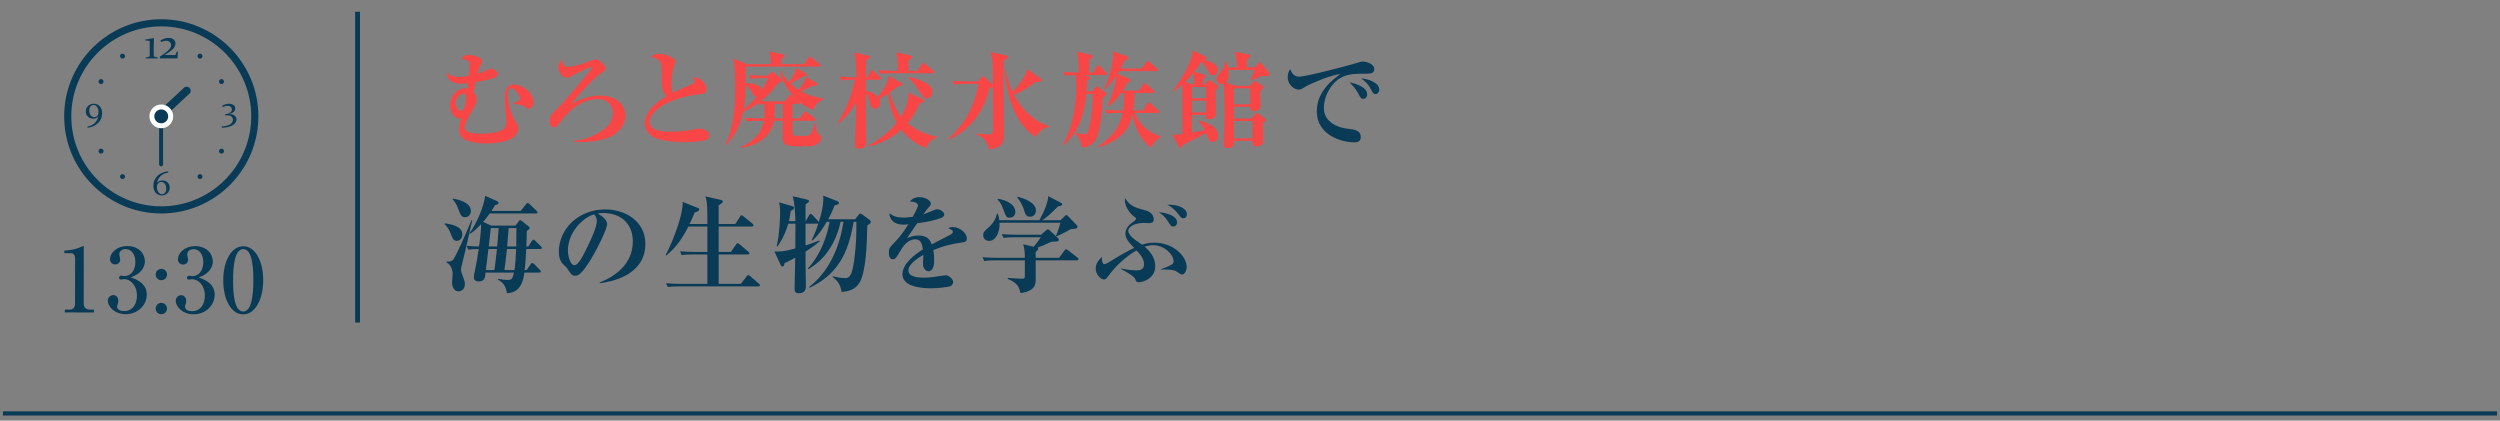 <svg viewBox="0 0 450.53 75.799" xmlns="http://www.w3.org/2000/svg" xmlns:xlink="http://www.w3.org/1999/xlink"><rect x="0" y="0" width="450.53" height="75.799" fill="#808080" stroke="none"/><clipPath id="a"><path d="m0 0h450v75.799h-450z"/></clipPath><g clip-path="url(#a)"><path d="m.53 74.506h450" fill="none" stroke="#093a56" stroke-miterlimit="10" stroke-width=".75"/><path d="m64.439 2.122v56" fill="none" stroke="#093a56" stroke-miterlimit="10" stroke-width=".87"/><path d="m95.367 19.608c-.304 0-.551-.209-.741-.36-.456-.381-1.387-.438-2.204-.514v-.038c.437-.209 1.311-.569 1.311-.95 0-.437-.874-1.842-1.596-1.842-.456 0-.627.551-.627 1.158 0 1.824.722 3.666 1.292 4.654.456.799.589 1.045.589 1.482 0 .588-.361 1.291-1.33 1.842-.722.399-2.527.817-4.37.817-2.317 0-3.647-.513-4.027-.778-.475-.361-.931-.703-.931-1.881 0-.457.171-1.197.323-1.862-1.463.058-1.957-1.462-1.957-2.374 0-1.672 1.253-3.04 2.697-3.04.152 0 .247.019.399.038.095-.551.114-.703.152-.949-.456.057-.722.075-1.159.075-2.336 0-2.678-1.329-2.641-1.976.855.722 1.729.76 2.128.76.171 0 .741 0 1.824-.209.114-1.082.133-1.824.133-1.994 0-.59-.171-.817-1.481-1.084.285-.379.665-.702 1.311-.702.741 0 2.432.456 2.432 1.178 0 .19-.133.513-.247.685-.285.493-.323.569-.589 1.538.912-.267 1.064-.342 1.976-.778.152-.076.285-.114.456-.114.494 0 1.216.418 1.216.931 0 .475-.627.722-.817.779-.551.189-2.355.569-3.172.703-.114.569-.323 1.576-.361 1.823.19.228.532.627.532 1.253 0 .779-.285 1.273-1.083 2.584-.171.285-1.083 1.786-1.083 2.488 0 1.103 2.089 1.141 3.001 1.141.304 0 3.021 0 4.046-.855.418-.36.456-.854.456-1.367 0-.266-.247-3.363-.247-4.008 0-.855 0-2.622 1.653-2.622 1.539 0 3.533 1.52 3.533 3.115 0 .627-.418 1.254-.798 1.254zm-12.063-2.717c-.361.095-1.216.741-1.216 1.634 0 .589.456 1.443.969 1.443.836 0 .912-2.203.912-2.374 0-.36-.133-.854-.665-.703z" fill="#f84646"/><path d="m111.042 23.996c-1.539 1.273-4.56 1.615-6.478 1.615-.513 0-.76-.02-1.159-.057v-.152c1.083-.095 2.793-.475 4.598-1.539 1.577-.93 2.451-1.994 2.451-3.457 0-1.025-.646-2.545-2.66-2.545-3.534 0-5.794 2.867-6.516 3.761-.95 1.196-1.064 1.329-1.444 1.329-.627 0-.798-.684-.798-1.178 0-.949.361-1.215 1.539-2.336 1.14-1.102 6.098-6.991 6.098-7.162 0-.113-.076-.189-.19-.189-.209 0-2.698 1.178-3.001 1.348-.646.381-1.026.59-1.292.59-.741 0-1.577-.969-1.577-1.861 0-.685.418-1.121.646-1.369.228.836.361 1.254 1.083 1.254.323 0 1.539-.189 2.773-.607.342-.113 2.033-.779 2.223-.779.57 0 1.786 1.141 1.786 1.635 0 .398-.095.455-.798.873-.874.532-4.426 4.199-5.262 5.434 2.432-1.025 3.381-1.387 4.996-1.387 3.229 0 4.654 1.843 4.654 3.647 0 1.063-.475 2.128-1.671 3.134z" fill="#f84646"/><path d="m127.345 25.193c-.76.342-3.191.418-4.046.418-1.045 0-4.654-.076-6.041-1.234-.703-.59-1.045-1.443-1.045-2.166 0-2.564 3.001-4.369 3.895-4.863-.513-.531-.855-1.443-.855-2.261 0-2.944 0-3.173-.114-3.571-.266-.949-1.444-1.158-1.881-1.234.342-.285.703-.59 1.558-.59.95 0 2.907.685 2.907 1.444 0 .075 0 .151-.152.513-.456 1.102-.551 2.318-.551 3.515 0 .551.019 1.083.342 1.52 1.121-.589 2.375-1.12 3.153-1.425.418-.171.665-.322.665-.627 0-.171-.076-.361-.285-.779 1.558.229 2.413 1.179 2.413 2.204 0 .798-.399.836-1.254.931-4.806.494-8.985 2.773-8.985 4.902 0 1.842 2.564 1.842 3.856 1.842 1.805 0 2.678-.152 4.407-.455.323-.058.551-.096.76-.096.608 0 1.729.342 1.729 1.234 0 .343-.076.59-.475.779z" fill="#f84646"/><path d="m146.591 19.836c-.513-.189-1.368-.494-2.526-1.481.057.114.057.171.057.228 0 .152-.171.152-.285.152h-1.026v2.584h1.311l.741-1.008c.114-.17.19-.227.285-.227.114 0 .228.113.342.189l1.292 1.007c.114.095.19.171.19.284 0 .19-.171.209-.285.209h-3.875c0 .267 0 2.299.038 2.413.095.247.399.285.551.285.171.019 1.349.019 1.52.019.969 0 1.311 0 1.9-2.317h.152c.057.552.152 1.823.627 2.071.266.151.418.228.418.551 0 .437-.323.893-.665 1.121-.626.418-.95.455-2.754.455-2.698 0-3.571 0-3.571-1.785 0-.438.019-2.413.019-2.812h-1.539c-.722 4.009-4.92 4.693-5.927 4.863l-.095-.133c2.204-.949 3.761-2.45 4.179-4.73h-1.102c-1.159 0-1.577.039-2.052.134l-.304-.703c1.159.095 2.489.114 2.698.114h.836c0-.247.019-1.843.038-2.546-.513.019-.76.076-.95.095l-.133-.285c-1.159.836-2.127 1.33-2.735 1.539-.779 3.515-2.413 5.281-3.059 5.984l-.171-.076c.76-1.367 1.178-3.191 1.443-5.072.19-1.291.323-2.679.323-5.376 0-3.4-.171-4.085-.38-5.015l2.488.987h4.332c-.038-1.063-.038-1.349-.266-2.28l2.28.494c.342.076.475.114.475.305 0 .189-.057.228-.646.588-.019.305-.019.59-.019.894h4.16l.741-1.103c.114-.151.19-.228.285-.228s.266.134.361.209l1.387 1.083c.095.076.19.152.19.285 0 .171-.152.209-.285.209h-13.203c0 .285-.019 2.641-.038 2.982.513 0 2.583.02 2.944 1.158.722-1.045.893-1.52 1.083-2.051h-1.045c-1.159 0-1.577.037-2.052.133l-.304-.703c1.121.095 2.413.113 2.678.113h.665l.551-.531c.057-.057.19-.152.285-.152.114 0 .209.076.304.152l1.273 1.025c.114.096.19.19.19.342 0 .248-.171.361-.836.59-.741 1.14-1.425 1.938-2.925 3.153.722.057 1.995.075 2.052.057h2.185l.779-.969c.152-.19.19-.247.285-.247.133 0 .285.133.361.209l.589.514c-1.501-1.463-2.337-2.945-2.907-4.959l.171-.057c.285.513.741 1.254 1.558 2.052.266-.399 1.102-1.767 1.272-2.565l1.634.932c.285.171.304.228.304.322 0 .267-.209.267-.665.267-.475.304-.665.399-2.317 1.272.665.646 1.121.932 1.462 1.159.931-1.312.988-1.463 1.368-2.317l1.748.969c.209.113.247.189.247.285 0 .17 0 .285-.893.36-1.121.532-1.254.608-2.033.95 1.501.854 2.945 1.14 3.99 1.272v.19c-.684.342-1.406.76-1.767 1.918zm-11.037-3.077c-.285-.494-.589-1.026-1.197-1.463-.019 1.254-.076 3.001-.304 4.389.342-.267 1.197-.95 2.28-2.241-.361-.039-.532-.248-.779-.685zm5.49 1.975h-1.387c0 1.52-.057 2.337-.076 2.584h1.463z" fill="#f84646"/><path d="m168.821 24.757c-.76.36-1.425.665-1.938 1.938-.817-.342-2.792-1.178-4.464-3.306-1.52 1.368-3.837 2.621-5.946 3.002l-.057-.152c2.982-1.425 4.882-3.78 5.167-4.122-1.007-1.843-1.368-3.629-1.5-5.243-.912.589-1.368.798-1.634.931.076.151.19.38.19.722 0 .684-.646 1.102-1.007 1.102-.646 0-.798-.778-.855-1.082-.076-.323-.228-1.141-.76-1.71.019 1.368.057 7.409.057 8.624 0 .59 0 1.33-1.235 1.33-.684 0-.76-.304-.76-.816 0-1.539.171-4.027.19-5.566 0-.266 0-.418.019-1.919-1.083 1.881-2.127 2.926-3.229 3.8l-.133-.096c.836-1.291 2.526-4.273 3.096-7.826h-.417c-1.083 0-1.52.038-1.995.133l-.304-.703c1.14.096 2.413.114 2.641.114h.38c-.038-1.843-.114-3.704-.418-4.445l2.583.569c.133.039.285.076.285.229 0 .189-.418.456-.703.646-.019.475-.038 2.583-.038 3.001h.266l.57-1.045c.038-.075.171-.228.266-.228.114 0 .266.095.361.189l1.083 1.045c.114.096.19.189.19.285 0 .189-.171.209-.285.209h-2.45c-.019 1.387-.019 1.539-.019 1.957.532.113 1.462.398 2.185 1.158 1.273-1.785 1.596-2.26 2.071-3.762l2.127 1.217c.076.037.19.189.19.266 0 .285-.133.304-.76.342-.323.266-.684.57-1.482 1.14.475 1.539.988 3.077 2.033 4.312.646-1.007 1.368-2.622 1.368-4.294l2.413 1.121c.171.076.323.152.323.323 0 .228-.152.285-.741.476-.988 2.014-1.349 2.641-2.166 3.59 1.501 1.273 3.325 2.07 5.262 2.394l-.019.152zm-.741-11.55h-7.39c-1.178 0-1.577.037-2.052.133l-.323-.703c1.159.095 2.508.113 2.717.113h.779c-.019-1.633-.019-2.108-.323-3.324l2.526.551c.152.038.399.133.399.285 0 .209-.513.494-.703.607-.019.285 0 1.615 0 1.881h1.69l.703-1.158c.057-.076.171-.229.285-.229.095 0 .247.096.361.19l1.425 1.159c.095.076.19.17.19.285 0 .189-.152.209-.285.209zm-1.121 4.52c-.456 0-.57-.171-1.577-1.729-.19-.304-.893-1.33-1.767-2.052v-.096c1.197.19 4.426.988 4.426 2.698 0 .323-.209 1.178-1.083 1.178z" fill="#f84646"/><path d="m180.887 10.908c-.019.569-.057 1.387-.057 3.191 0 1.557.095 8.416.095 9.821 0 1.577 0 2.603-2.679 3.021-.304-1.141-.646-2.146-2.317-2.717l.038-.152c.361.02 1.995.172 2.336.172.589 0 .665-.457.665-.988 0-2.128-.038-5.547-.038-7.675-.133.171-.513.342-.665.399-.627 3.096-2.716 7.143-7.2 9.156l-.095-.133c.874-.817 3.001-3.002 4.084-5.604.76-1.805 1.14-3.4 1.235-4.274h-2.261c-1.159 0-1.577.057-2.052.133l-.304-.703c1.14.114 2.488.114 2.697.114h1.881l.627-.741c.095-.113.171-.189.266-.189s.171.057.304.189l1.33 1.217c.076.076.114.113.152.17-.019-4.388-.019-4.539-.418-5.927l2.812.589c.171.038.342.076.342.285 0 .229-.266.398-.779.646zm8.188 11.986c-1.178.247-1.539.59-2.489 1.768-3.761-2.413-5.224-7.562-5.471-12.082h.152c.095.588.323 2.107 1.197 3.97.646-.646 2.242-2.413 2.679-4.085l2.394 1.691c.095.076.152.171.152.285 0 .342-.399.342-.532.342-.114 0-.228 0-.437-.038-1.159.874-2.355 1.672-3.989 2.355 1.425 2.735 3.762 4.845 6.383 5.661l-.038.133z" fill="#f84646"/><path d="m199.223 13.529h-3.99l.855.209c.19.038.361.113.361.266 0 .19-.057.229-.551.532-.019.476-.038 1.007-.114 1.938h1.007l.513-.627c.19-.228.247-.304.38-.304.095 0 .133.038.38.229l1.121.854c.171.133.228.247.228.342 0 .151-.076.209-.703.685.019 1.918-.418 6.098-1.235 7.465-.817 1.35-1.995 1.444-2.488 1.501-.209-1.501-.741-2.032-1.197-2.47l.076-.152c.152.02 1.482.19 1.596.19.361 0 .551 0 .855-1.329.456-2.033.646-4.085.57-5.928h-1.14c-.304 3.021-.893 6.555-4.104 9.232l-.114-.095c1.899-3.21 2.432-7.808 2.432-10.372 0-.646-.019-1.559-.209-2.166-.798.02-1.235.02-1.824.133l-.304-.703c1.121.096 2.394.114 2.773.114 0-2.526-.152-3.059-.38-3.761l2.546.569c.285.058.342.247.342.323 0 .189-.076.228-.627.57v2.298h.76l.589-1.045c.076-.133.171-.247.285-.247.133 0 .209.076.342.209l1.064 1.045c.171.152.19.189.19.285 0 .189-.171.209-.285.209zm8.206 13.07c-1.899-1.311-3.021-3.857-3.324-6.041-.361 1.558-1.007 4.482-6.231 6.021l-.076-.133c2.697-1.899 3.97-3.4 4.502-6.098h-.854c-1.311 0-1.71.057-2.052.133l-.304-.703c1.14.096 2.489.114 2.698.114h.608c.133-.95.171-1.823.19-3.135h-.532c-1.045 1.463-1.805 2.071-2.356 2.432l-.114-.095c.779-1.748 1.406-3.572 1.634-5.472-.855 1.292-1.653 2.032-2.09 2.45l-.114-.075c1.026-2.223 1.69-4.845 1.596-6.726l2.432.855c.133.057.304.152.304.304s-.076.285-.76.532c-.171.475-.323.816-.608 1.387h3.762l.798-1.121c.114-.152.19-.247.304-.247.095 0 .171.076.342.209l1.33 1.121c.114.095.19.171.19.285 0 .19-.171.209-.285.209h-6.687c-.152.247-.209.36-.323.513l2.033.836c.038.02.285.113.285.322 0 .229-.247.324-.589.438-.266.514-.456.855-.779 1.387h2.964l.684-1.082c.076-.115.171-.229.285-.229s.228.076.342.189l1.235 1.083c.114.095.19.171.19.285 0 .171-.152.209-.285.209h-3.305c-.038 1.026-.076 2.165-.247 3.135h1.805l.703-1.197c.095-.151.19-.247.304-.247.057 0 .152.038.342.209l1.349 1.197c.095.076.19.171.19.285 0 .189-.171.209-.304.209h-4.122c.874 2.032 2.526 3.666 4.673 4.18v.151c-.779.589-1.216.893-1.729 1.919z" fill="#f84646"/><path d="m219.059 16.283c.019.799.057 3.534.057 4.275 0 .684-.703.949-1.292.949-.608 0-.551-.531-.532-.798h-2.488v3.173c.133-.02 1.253-.209 2.279-.438-.361-.76-.722-1.215-1.102-1.633l.114-.114c1.159.342 3.438 1.007 3.438 2.812 0 .74-.532 1.082-.95 1.082-.608 0-.703-.209-1.273-1.614-.646.399-3.628 1.862-4.198 2.204-.038.113-.114.228-.152.304-.057.095-.152.19-.285.19-.095 0-.209-.172-.285-.305l-1.083-2.051c.893-.058 1.064-.058 1.767-.152 0-6.307 0-7.77-.057-8.91-.626.551-1.178.95-1.748 1.311v-.113c1.159-1.406 3.609-5.168 3.686-7.352l2.223 1.063c.114.057.247.133.247.247 0 .209-.19.246-.437.361.247.037 2.489.531 2.489 1.88 0 .494-.399.912-.874.912-.494 0-.57-.134-1.216-1.312-.399-.721-.627-.969-.817-1.178-.19.305-.532.855-1.311 1.862l1.805.532c.095.019.228.113.228.266 0 .171-.19.304-.437.475-.019.172-.019.874-.019 1.008h.361l.418-.514c.152-.189.228-.285.323-.285s.285.133.38.209l1.064.741c.076.058.171.171.171.304 0 .152-.228.361-.494.607zm-3.971-3.152c-.475.569-.931 1.063-1.481 1.576l1.253.514h.361c-.019-.646-.038-1.444-.133-2.09zm2.222 2.545h-2.507v2.033h2.507zm0 2.488h-2.507v2.09h2.507zm11.038-4.426c-.152.02-.741-.057-.855-.057-.342 0-1.691.722-1.976.836l-.095-.133c.247-.59.475-1.16.646-1.786h-4.692c.038.247.057.475.057.76 0 .551-.095 1.102-.494 1.501l1.729.607h2.545l.608-.664c.095-.096.19-.229.285-.229s.247.113.418.229l.931.607c.095.057.247.152.247.322 0 .209-.285.457-.589.703 0 .19.019.305.019 1.217 0 .189.057 1.102.057 1.271 0 .951-.76 1.084-1.178 1.084-.779 0-.741-.476-.722-.76h-2.926v2.107h3.173l.532-.664c.133-.172.266-.342.437-.342.095 0 .285.133.418.228l.912.703c.133.114.266.209.266.342 0 .209-.323.418-.513.551.019.532.076 2.584.076 3.153 0 1.064-1.14 1.064-1.273 1.064-.703 0-.684-.551-.646-1.008h-3.382c.038.514.076 1.312-1.197 1.312-.171 0-.665-.076-.665-.665 0-.095.019-.171.019-.266.095-1.482.133-3.686.133-4.445 0-1.35 0-5.072-.133-6.213-.133.058-.228.076-.38.076-.608 0-.931-.494-.931-.873 0-.438.304-.799.722-1.273.304-.342.665-.893.912-2.014h.152c.095.342.19.741.304 1.121h1.577c.019-.514.057-1.576-.361-2.83l2.432.493c.171.038.342.114.342.285s-.247.399-.57.608c-.019.322-.057.684-.019 1.443h1.406l.551-.607c.076-.096.209-.285.38-.285.133 0 .247.133.323.228l1.272 1.521c.076.075.114.246.114.36 0 .247-.247.36-.399.38zm-3.039 2.185h-2.945v2.868h2.945zm.437 5.889h-3.382v3.115h3.382z" fill="#f84646"/><g fill="#093a56"><path d="m246.095 13.282c-1.596 0-3.154-.019-4.521.76-1.653.931-3.001 3.229-3.001 5.415 0 2.621 2.66 3.552 4.16 3.723 1.349.152 2.489.285 2.489 1.52 0 .779-.57.95-1.121.95-2.545 0-6.801-1.425-6.801-5.585 0-3.705 3.059-5.852 4.274-6.725-1.653.113-5.528 1.805-6.174 2.203-.779.475-.988.607-1.368.607-.779 0-1.976-.873-1.976-2.241 0-.685.285-1.272.456-1.425.361.855.76 1.33 1.596 1.33 1.387 0 9.669-2.223 10.239-2.413.551-.171.874-.304 1.33-.304s1.976.38 1.976 1.349c0 .836-.779.836-1.558.836zm-.418 4.521c-.399 0-.456-.095-.931-1.007-.399-.76-.874-1.254-1.558-1.976.931.209 3.191.798 3.191 2.185 0 .285-.133.798-.703.798zm2.222-.854c-.38 0-.475-.152-.931-1.008-.513-.969-1.064-1.367-1.69-1.823 1.197.076 3.286.76 3.286 2.014 0 .418-.266.817-.665.817z"/><path d="m82.335 43.404c-.627 0-.798-.455-1.083-1.234-.38-.988-.684-1.311-1.121-1.785l.076-.134c.912.134 3.116.456 3.116 1.995 0 .531-.323 1.158-.988 1.158zm.873 4.445c-.038.152-.133.514-.133.741 0 .171.038.418.361 1.292.266.703.342.931.342 1.291 0 .836-.494 1.33-1.178 1.33-.836 0-1.14-.969-1.14-1.672 0-.209.114-1.215.114-1.424 0-.703-.266-1.672-1.102-2.109v-.152c.684-.019.95-.019 1.216-.379.513-.646 2.375-4.883 3.287-7.105l.133.038c-1.083 4.825-1.539 6.687-1.9 8.149zm.589-8.7c-.665 0-.874-.532-1.159-1.368-.38-1.063-.76-1.539-1.064-1.861l.076-.133c.817.152 3.21.627 3.21 2.26 0 .817-.684 1.103-1.064 1.103zm13.564 5.718h-2.526c-.133 2.432-.171 2.869-.285 3.8h.361l.722-1.045c.076-.114.152-.228.304-.228.114 0 .266.133.342.209l1.007 1.025c.095.096.171.189.171.285 0 .189-.171.209-.285.209h-2.678c-.152 1.121-.513 3.666-3.135 3.704-.171-.931-.418-1.767-1.615-2.432l.019-.151c.475.095 1.159.209 1.729.209.798 0 .874-.305 1.121-1.33h-5.11c-.076.912-.152 1.596-1.254 1.596-.304 0-.855-.096-.855-.76 0-.247.057-.532.171-1.064.285-1.33.513-2.678.703-4.027-.855.02-1.273.038-1.881.133l-.285-.703c.703.076 1.102.096 2.223.115.095-.59.418-2.869.361-4.009-.95 1.026-1.558 1.462-1.938 1.71l-.133-.076c1.387-1.919 2.622-4.978 2.812-6.744l2.09.931c.152.076.323.152.323.323 0 .266-.323.342-.627.418-.152.285-.323.551-.646 1.045h5.281l.931-1.197c.095-.133.171-.229.304-.229.114 0 .228.076.342.191l1.254 1.196c.114.114.19.171.19.284 0 .209-.19.209-.304.209h-8.321c-.475.685-.741 1.008-1.178 1.521l1.425.665h4.407l.646-.855c.057-.057.114-.133.209-.133.076 0 .171.096.285.171l1.254.988c.057.038.152.151.152.266 0 .209-.304.399-.513.552 0 .664-.038 2.089-.076 2.773h.361l.627-.969c.076-.115.171-.248.285-.248.133 0 .247.114.342.209l.988.969c.114.114.19.19.19.305 0 .189-.19.189-.285.189zm-9.346 0-.456 3.8h1.539c.076-.513.247-1.69.456-3.8zm.437-3.762c-.076.608-.171 1.559-.38 3.307h1.52c.076-.703.152-1.653.266-3.307zm2.906 3.762c-.19 1.9-.361 3.097-.456 3.8h1.805c.19-1.103.247-2.45.304-3.8zm.305-3.762c-.038.476-.209 2.793-.266 3.307h1.634c.019-.438.038-1.862.038-3.307z"/><path d="m108.098 51.041-.038-.133c2.792-1.082 5.984-3.324 5.984-7.428 0-2.754-1.729-5.091-5.414-5.091-.532 0-.684.038-.912.114 1.691.893 1.691 1.709 1.691 1.956 0 .685-1.653 4.198-2.888 6.212-1.462 2.395-2.185 3.021-2.85 3.021-.608 0-.779-.285-1.368-1.197-.247-.38-.266-.398-.741-.798-.589-.494-.855-1.405-.855-2.299 0-4.198 3.609-7.655 8.359-7.655 3.667 0 7.238 2.146 7.238 6.211 0 5.928-6.687 6.877-8.207 7.086zm-1.026-12.424c-2.185.646-4.73 3.382-4.73 6.535 0 .779.361 2.641 1.159 2.641.779 0 1.71-1.938 2.489-3.59.456-.932 1.558-3.23 1.558-4.352 0-.645-.323-1.062-.475-1.234z"/><path d="m127.478 40.365c0-2.982 0-3.914-.361-4.978l2.869.665c.114.02.285.096.285.266 0 .229-.38.438-.76.684v3.363h3.001l.855-1.33c.076-.113.171-.246.285-.246.076 0 .228.113.342.209l1.596 1.291c.076.076.19.171.19.305 0 .133-.114.228-.285.228h-5.984v4.578h2.204l.931-1.329c.076-.096.171-.248.285-.248s.209.076.342.19l1.596 1.349c.095.076.19.152.19.285 0 .171-.171.209-.285.209h-5.262v5.301h3.989l1.045-1.35c.095-.113.209-.247.304-.247s.19.076.342.209l1.558 1.349c.076.076.19.152.19.285 0 .171-.152.209-.285.209h-14.248c-1.178 0-1.577.038-2.052.114l-.323-.685c.912.076 1.805.115 2.716.115h4.73v-5.301h-2.545c-1.178 0-1.577.038-2.071.133l-.304-.703c.893.076 1.805.114 2.717.114h2.204v-4.578h-3.419c-1.121 2.165-2.146 3.685-3.97 5.205l-.133-.058c1.615-3.039 3.249-7.864 3.059-9.593l2.792 1.12c.076.039.209.096.209.248 0 .322-.551.475-.817.551-.494 1.178-.76 1.729-.931 2.07h3.21z"/><path d="m156.3 40.594c-.076 3.457-.228 8.453-1.444 10.41-.779 1.254-2.052 1.5-3.191 1.633-.19-1.576-1.045-2.279-1.615-2.716l.057-.134c.703.172 1.406.324 2.185.324.437 0 1.045 0 1.425-1.92.361-1.747.665-4.882.608-8.225h-.475c-.817 4.312-2.014 9.1-7.959 11.892l-.076-.133c1.33-1.063 5.034-4.18 6.193-11.759h-.532c-.399 1.956-1.691 6.192-5.813 8.549l-.095-.115c2.451-2.641 3.515-6.078 3.933-8.434h-.513c-.513.893-1.462 2.412-2.603 3.4l-.114-.096c.665-1.387.969-2.223 1.197-2.982-.057.02-.095.02-.171.02h-2.128v3.913c1.026-.323 1.786-.608 2.489-.874l.095.114c-.399.342-.988.854-2.583 1.88v1.92c0 .228.057 4.16.057 4.312 0 .304 0 1.272-1.273 1.272-.76 0-.76-.493-.76-.816 0-.873.095-4.787.114-5.585-1.178.646-1.558.817-1.918.969-.038.267-.095.608-.361.608-.171 0-.323-.209-.38-.342l-1.083-2.356c.931.019 1.69.038 3.761-.551.019-.798.019-2.526.019-3.913v-.551h-1.292c-.646 2.203-1.444 3.4-1.957 4.122l-.133-.076c.551-2.185.627-5.681.627-6.041 0-.817-.076-1.312-.171-1.843l2.336.665c.171.057.342.133.342.304 0 .247-.209.38-.589.57-.095.779-.209 1.291-.342 1.842h1.178c-.114-2.507-.133-3.001-.475-4.482l2.488.57c.228.057.437.133.437.284 0 .247-.323.418-.608.569 0 .134-.019.248-.019.418v2.641h.038l.608-1.062c.076-.134.152-.248.266-.248.133 0 .228.096.342.209l.988 1.064c.038.057.133.152.152.189.437-1.387.817-2.83.817-4.293 0-.171-.019-.323-.038-.456l2.545.987c.114.039.304.152.304.324 0 .284-.513.398-.779.436-.209.552-.513 1.312-1.159 2.508h4.844l.589-.74c.133-.171.247-.285.361-.285s.266.096.418.209l1.216.912c.133.113.247.246.247.398 0 .247-.304.438-.627.59z"/><path d="m173.514 43.671c-1.805.284-3.135.493-5.319 1.405.057.323.152.874.152 1.768 0 .493 0 2.032-1.026 2.032-.551 0-.988-.589-.988-1.349 0-.229.057-1.217.057-1.406v-.189c-1.026.588-2.679 1.69-2.679 2.773 0 1.254 1.824 1.33 2.831 1.33.969 0 1.938-.133 2.907-.305.247-.037.836-.113.95-.113.684 0 1.368.722 1.368 1.196 0 .437-.304.685-.57.778-.513.172-2.261.361-3.381.361-1.197 0-5.186-.095-5.186-2.526 0-1.919 2.242-3.571 3.685-4.483-.133-.873-.304-1.824-1.368-1.824-1.14 0-2.014.951-2.564 1.881-.228.381-.817 1.387-1.045 1.577-.114.095-.266.151-.418.151-.608 0-.741-.664-.741-1.215 0-.703.114-.912 1.063-1.861.969-.97 1.729-2.09 2.451-3.23-.342.038-.551.057-.874.057-2.014 0-2.565-1.271-2.527-2.07.646.57 1.349.799 2.546.799.228 0 .798-.02 1.652-.134.285-.513.931-1.672.931-2.09 0-.323-.532-.646-1.444-.684.285-.323.741-.778 1.767-.778 1.045 0 1.995.664 1.995 1.12 0 .323-.095.437-.551.931-.152.152-.228.247-.798 1.064.342-.114 1.786-.723 2.09-.836.171-.057.304-.096.437-.096.513 0 1.253.551 1.253.912s-.304.551-.589.665c-1.178.437-2.355.685-4.293.95-.285.437-1.596 2.279-1.805 2.678.437-.189 1.064-.475 2.052-.475 1.653 0 2.109.893 2.375 1.596.513-.266 3.191-1.652 3.305-1.709.456-.248.494-.399.494-.551 0-.248-.076-.285-.817-.646.152-.095.38-.209.836-.209 1.216 0 2.507 1.064 2.507 2.052 0 .551-.323.646-.722.703z"/><path d="m194.053 46.919h-7.409v3.458c0 .684 0 2.108-2.754 2.432-.266-1.559-1.045-1.977-2.299-2.584l.019-.152c.722.058 1.824.152 2.545.152.532 0 .532-.133.532-.627v-2.679h-5.262c-1.311 0-1.672.058-2.052.134l-.304-.703c.893.076 1.805.113 2.698.113h4.92c0-1.311-.114-1.805-.304-2.432l1.919.438c.456-.57.779-1.007 1.273-1.71h-4.673c-1.311 0-1.672.058-2.052.114l-.304-.684c.893.075 1.805.113 2.698.113h4.369l.893-.779c.133-.113.209-.189.323-.189.076 0 .171.038.323.171l1.52 1.405c.095.096.133.152.133.267 0 .342-.38.36-.779.36-.437.02-.532.02-.703.096-1.33.607-1.482.684-2.375 1.007.057.019.133.075.133.19 0 .266-.266.437-.437.569v1.063h4.217l.931-1.254c.095-.133.19-.285.342-.285.095 0 .228.096.361.19l1.672 1.312c.076.057.19.17.19.284 0 .19-.19.209-.304.209zm-.931-5.642c-.171.019-.171 0-.437.17-.835.494-1.69.875-2.26 1.141l-.114-.114c.247-.551.703-1.899.779-2.337h-10.961c.095 1.748-.722 3.287-1.88 3.287-.361 0-1.064-.229-1.064-1.025 0-.57.304-.817.817-1.273 1.121-.949 1.444-1.805 1.672-2.603h.152c.095.285.19.627.266 1.159h7.219c.95-1.691 1.615-3.458 1.577-4.332l2.28 1.178c.171.096.247.133.247.285 0 .266-.399.342-.741.38-1.5 1.521-2.166 2.052-2.831 2.489h3.287l.779-.76c.133-.133.209-.172.266-.172.076 0 .152.058.323.229l1.482 1.539c.133.151.19.189.19.322 0 .361-.304.399-1.045.438zm-11.17-2.053c-.589 0-.684-.266-.988-1.102-.532-1.539-.912-1.899-1.197-2.146l.057-.152c1.672.248 3.153 1.084 3.153 2.356 0 .76-.551 1.044-1.026 1.044zm3.666-.17c-.722 0-.893-.59-1.045-1.102-.323-1.064-.722-1.711-1.253-2.356l.076-.133c1.007.247 3.287.969 3.287 2.45 0 .627-.361 1.141-1.064 1.141z"/><path d="m213.053 49.465c-.266 0-.418-.114-.95-.494-.589-.398-1.387-.398-2.85-.398l-.019-.076c.627-.209 1.254-.456 1.824-.76.152-.096.437-.229.437-.665 0-1.178-1.653-2.888-3.705-2.888-.456 0-.969.095-1.52.266.703.608 1.918 1.748 1.918 3.533 0 2.338-2.432 2.889-2.963 2.889-.437 0-.513-.19-.646-.608-.171-.476-1.843-1.405-2.583-1.805l.057-.076c.342.076 1.577.343 2.754.343.399 0 1.368 0 1.368-1.121 0-1.064-.931-2.033-1.368-2.471-1.976 1.141-3.686 2.736-5.053 4.579-.38.513-.475.646-.817.646-.551 0-1.482-.873-1.482-1.994 0-.988.76-1.748 1.14-2.07-.019.379-.038 1.311.437 1.311.228 0 .646-.248.893-.399 2.147-1.368 3.382-1.995 4.464-2.526-.969-1.007-1.577-1.71-1.577-2.564 0-1.102.874-1.748 1.216-1.995.247-.19.703-.513.703-.665 0-.189-.133-.285-.38-.455-.798-.57-1.634-1.862-1.634-2.85 0-.19.019-.267.057-.418.646 1.045 1.311 1.596 3.4 2.107.38.096 1.748.418 1.748 1.729 0 .532-.418.646-.817.646-.076 0-.893-.037-1.045-.037-1.463 0-2.736.627-2.736 1.424 0 .76 1.121 1.577 1.995 2.146.266.172.38.267.494.342.722-.246 1.425-.36 2.204-.36 3.419 0 5.832 2.432 5.832 4.389 0 .798-.456 1.349-.798 1.349zm-1.615-8.644c-.342 0-.418-.095-1.026-1.007-.57-.836-.798-1.045-1.596-1.559.969 0 3.306.533 3.306 1.824 0 .361-.209.741-.684.741zm1.787-1.481c-.304 0-.38-.096-1.026-.932-.722-.931-1.425-1.291-1.862-1.52 2.298-.057 3.552.798 3.552 1.71 0 .342-.171.741-.665.741z"/><path d="m11.68 55.789.928.002c.497 0 .913-.352.914-1.008l.012-8.34c0-.384-.254-.816-.703-.817l-1.233-.002v-.464c1.666-.061 2.691-.524 2.915-.62.064-.031.464-.207.496-.207.08 0 .096.063.096.16l-.015 10.324c0 .479.383.978 1.071.979h.768s0 .513 0 .513l-5.25-.008v-.512z"/><path d="m26.454 53.089c-.003 1.856-1.574 3.535-3.815 3.532-2.064-.004-3.215-1.445-3.214-2.438 0-.561.466-1.009.994-1.008.336 0 .896.242.895 1.043 0 .208-.017.4-.097.591-.064.145-.113.288-.113.433 0 .672.784.817 1.264.818 1.617.002 2.307-1.374 2.309-2.767.003-1.936-1.228-2.994-2.285-2.996-.08 0-.48.079-.576.079-.208 0-.352-.08-.352-.32 0-.208.128-.384.369-.384.08 0 .496.081.576.081 1.12.002 1.986-.941 1.989-2.526.002-1.297-.637-2.338-1.742-2.339-.72-.002-1.153.414-1.154.942 0 .145.159.801.159.944 0 .576-.449.88-.897.88-.48 0-.944-.37-.943-.931.001-1.057 1.108-2.383 3.125-2.38 2.097.003 3.167 1.413 3.165 2.758 0 .801-.451 2.192-2.581 2.877.912.306 2.928 1.028 2.925 3.109z"/><path d="m30.096 55.606c0 .561-.466 1.024-1.026 1.023-.576 0-1.023-.466-1.023-1.026 0-.576.465-1.023 1.026-1.022.56 0 1.024.449 1.023 1.025zm.009-6.13c0 .576-.466 1.024-1.026 1.023-.576 0-1.023-.45-1.023-1.026s.465-1.023 1.026-1.022c.56 0 1.024.449 1.023 1.025z"/><path d="m38.694 53.106c-.003 1.856-1.574 3.535-3.815 3.532-2.064-.003-3.215-1.445-3.214-2.438 0-.561.466-1.009.994-1.008.336 0 .896.242.895 1.043 0 .208-.017.4-.097.591-.064.145-.113.288-.113.433 0 .672.784.817 1.264.818 1.617.003 2.307-1.373 2.309-2.766.003-1.937-1.228-2.995-2.285-2.997-.08 0-.48.079-.576.079-.208 0-.352-.08-.352-.32 0-.208.128-.384.369-.384.08 0 .496.081.576.081 1.12.002 1.986-.941 1.989-2.526.002-1.297-.637-2.338-1.742-2.339-.72-.002-1.153.414-1.154.942 0 .145.159.801.159.944 0 .576-.449.88-.897.88-.48 0-.944-.37-.943-.931.001-1.057 1.108-2.383 3.125-2.38 2.097.003 3.167 1.413 3.165 2.758 0 .801-.451 2.192-2.581 2.877.912.306 2.928 1.028 2.925 3.109z"/><path d="m47.434 50.51c-.005 3.49-1.481 6.145-3.61 6.142-2.193-.003-3.597-2.742-3.592-6.152.005-3.505 1.497-6.127 3.61-6.124 2.177.003 3.598 2.726 3.593 6.135zm-5.427-.008c-.003 2.129.152 5.635 1.817 5.638 1.633.002 1.83-3.392 1.833-5.633.003-2.097-.151-5.618-1.816-5.62-1.648-.003-1.83 3.407-1.833 5.615z"/><path d="m29.062 3.826c-9.464 0-17.143 7.678-17.143 17.143s7.679 17.143 17.143 17.143 17.143-7.679 17.143-17.143-7.679-17.143-17.143-17.143zm0 .572c9.156 0 16.571 7.416 16.571 16.571s-7.416 16.571-16.571 16.571-16.571-7.416-16.571-16.571 7.415-16.571 16.571-16.571z"/><path d="m29.062 38.469c-9.649 0-17.5-7.851-17.5-17.5s7.85-17.5 17.5-17.5 17.5 7.851 17.5 17.5-7.851 17.5-17.5 17.5zm-16.215-17.5c0 8.941 7.274 16.214 16.214 16.214 8.941 0 16.214-7.274 16.214-16.214s-7.273-16.214-16.214-16.214-16.214 7.274-16.214 16.214z"/><path d="m40.572 20.592c.367-.039.661-.134.883-.286.221-.152.332-.349.332-.591 0-.193-.073-.35-.218-.471-.144-.121-.326-.181-.548-.181-.289 0-.581.077-.877.231l-.126-.203c.406-.267.823-.4 1.252-.4.318 0 .585.077.803.231.217.152.326.352.326.6 0 .455-.336.796-1.009 1.021v.012c.386.014.686.112.901.292.217.18.326.402.326.664 0 .424-.226.776-.677 1.055s-1.101.433-1.95.461l-.034-.228c.675-.045 1.179-.176 1.513-.394.336-.215.504-.485.504-.809 0-.254-.087-.454-.261-.6s-.416-.218-.726-.218c-.121 0-.252.012-.394.037l-.022-.225z"/><path d="m30.344 31.074c-.634.127-1.108.351-1.424.671-.316.318-.52.71-.612 1.175l.006.003c.248-.271.57-.406.966-.406.367 0 .676.123.926.369.252.246.378.559.378.938 0 .402-.137.735-.412 1s-.616.397-1.024.397c-.451 0-.816-.163-1.095-.489s-.418-.746-.418-1.261c0-.632.217-1.19.652-1.676s1.106-.799 2.015-.938l.043.218zm-.379 2.929c0-.359-.083-.65-.249-.874-.166-.226-.378-.338-.637-.338-.236 0-.428.084-.575.252-.148.166-.221.393-.221.68 0 .351.086.651.258.901s.392.375.658.375c.232 0 .417-.095.557-.286.139-.193.209-.43.209-.711z"/><path d="m15.738 22.81c.515-.092.941-.288 1.28-.588.34-.299.58-.715.72-1.246l-.006-.003c-.24.273-.552.409-.935.409s-.703-.122-.96-.366c-.254-.246-.381-.558-.381-.935 0-.394.139-.724.418-.991s.62-.4 1.024-.4c.441 0 .802.161 1.083.483.283.32.425.73.425 1.23 0 .687-.24 1.27-.72 1.75-.478.48-1.113.771-1.904.874l-.043-.218zm.342-2.913c0 .365.083.658.249.88.166.221.378.332.637.332.256 0 .452-.082.588-.246.135-.166.203-.397.203-.692 0-.359-.089-.658-.268-.898-.178-.24-.393-.36-.643-.36-.221 0-.405.089-.551.268-.144.176-.215.415-.215.717z"/><path d="m30.35 6.834c-.486 0-.971.164-1.454.492l.147.256c.3-.16.597-.24.892-.24.251 0 .463.07.636.209.173.14.26.328.26.566 0 .116-.019.227-.058.333s-.096.211-.171.314c-.072.101-.163.203-.271.306-.109.103-.234.212-.376.326-.142.116-.31.242-.504.376s-.412.28-.655.438l.027.318c.45-.008.942-.012 1.477-.012.576 0 1.128.004 1.656.012l.027-.027.078-1.245-.171.031-.302.64h-1.927l-.004-.019c.313-.186.591-.362.834-.527.243-.168.449-.333.617-.496s.296-.328.384-.496c.088-.171.132-.354.132-.551 0-.315-.121-.561-.364-.737-.24-.178-.543-.268-.907-.268zm-2.633.038c-.52.093-1.039.178-1.559.256l.019.163.795.078c.01.401.015.861.015 1.38v.644c0 .256-.003.489-.008.698-.003.065-.037.106-.105.124l-.632.159.016.155c.476-.008.84-.012 1.093-.012s.619.004 1.097.012l-.012-.155-.617-.159c-.07-.018-.106-.065-.109-.14-.005-.209-.008-.485-.008-.826v-.946c0-.481.015-.947.047-1.4l-.035-.031z"/><path d="m21.857 9.728c.214-.123.487-.05.61.163.123.214.05.487-.163.61-.214.123-.487.05-.61-.163-.123-.214-.05-.487.163-.61z"/><path d="m17.82 14.479c.123-.214.396-.287.61-.163s.287.396.163.61c-.123.214-.396.287-.61.163-.214-.123-.287-.396-.163-.61z"/><path d="m17.82 27.459c-.123-.214-.05-.487.163-.61.214-.123.487-.05.61.163s.05.487-.163.61-.487.05-.61-.163z"/><path d="m21.857 32.21c-.214-.123-.287-.396-.163-.61.123-.214.396-.287.61-.163.214.123.287.396.163.61-.123.214-.396.287-.61.163z"/><path d="m36.266 32.21c-.214.123-.487.05-.61-.163-.123-.214-.05-.487.163-.61.214-.123.487-.05.61.163.123.214.05.487-.163.61z"/><path d="m40.303 27.459c-.123.214-.396.287-.61.163-.214-.123-.287-.396-.163-.61s.396-.287.61-.163c.214.123.287.396.163.61z"/><path d="m40.303 14.479c.123.214.05.487-.163.61s-.487.05-.61-.163c-.123-.214-.05-.487.163-.61s.487-.05.61.163z"/><path d="m36.266 9.728c.214.123.287.396.163.61s-.396.287-.61.163c-.214-.123-.287-.396-.163-.61s.396-.287.61-.163z"/><rect height="9.286" rx=".357" transform="matrix(-1 -0 0 -1 58.063 50.672)" width=".714" x="28.674" y="20.693"/><path d="m29.004 20.669c-.277-.286-.271-.736.013-1.001l4.13-3.852c.284-.265.743-.248 1.019.038.277.286.271.736-.013 1.001l-4.13 3.852c-.284.265-.743.248-1.019-.038z"/></g><circle cx="29.061" cy="20.969" fill="#fff" r="2.143" transform="matrix(.98 -.2 .2 .98 -3.606 6.235)"/><circle cx="29.061" cy="20.969" fill="#093a56" r="1.25"/></g></svg>